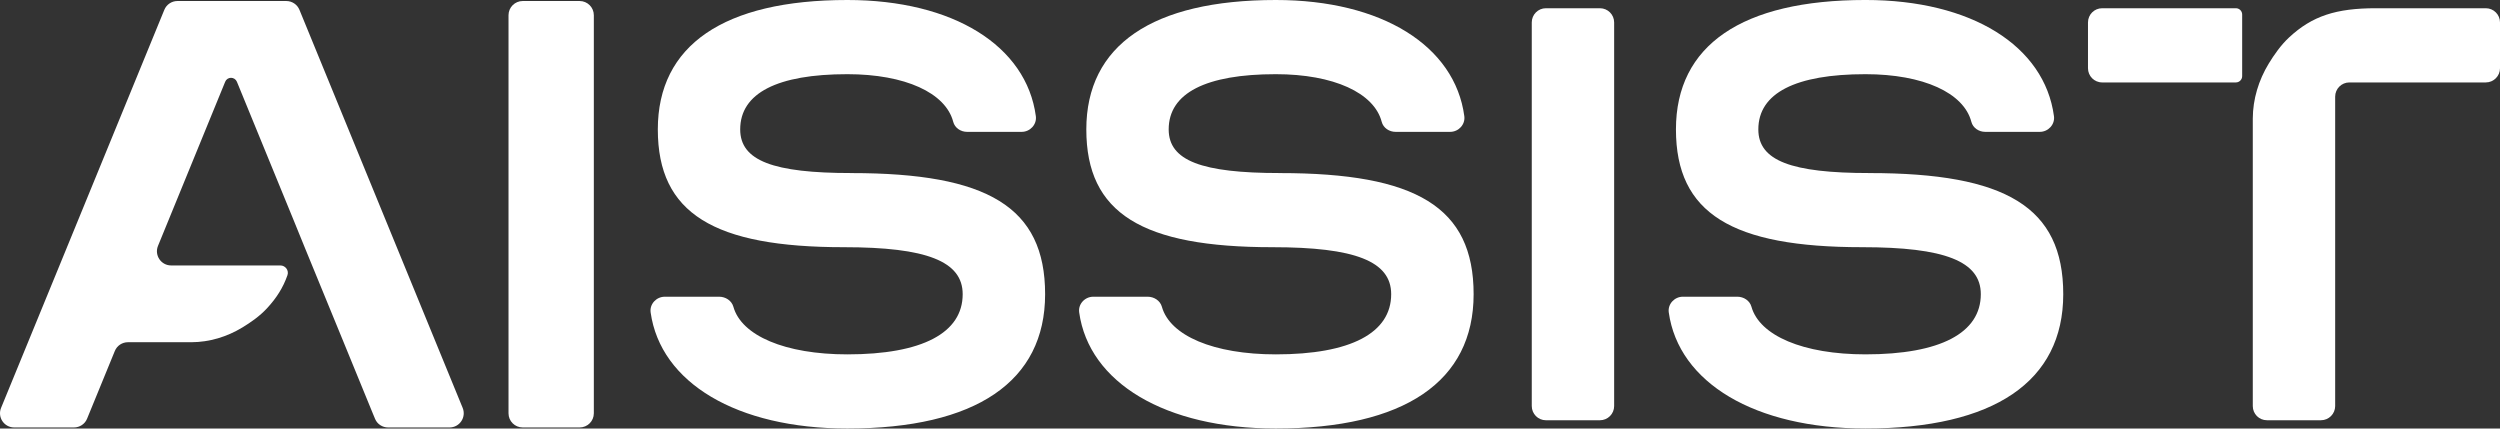 <?xml version="1.0" encoding="UTF-8"?>
<svg id="Ebene_1" data-name="Ebene 1" xmlns="http://www.w3.org/2000/svg" viewBox="0 0 1500 257.1">
  <rect x="0" y="0" width="1500" height="257.1" fill="#333333" stroke="none"/>
  <defs>
    <style>
      .cls-1 {
        fill: #fff;
      }
    </style>
  </defs>
  <path class="cls-1" d="M179.67,5.9c-1.3-3.19-4.42-5.29-7.89-5.29h-65.34c-3.43,0-6.55,2.1-7.85,5.29l-62.92,153.47-18.86,45.96L.64,244.74c-2.28,5.61,1.82,11.74,7.89,11.74h35.83c3.47,0,6.59-2.07,7.89-5.26l16.65-40.63c1.3-3.19,4.42-5.26,7.89-5.26h38.07c10.8-.03,21.38-3.26,30.6-8.87,4.91-2.98,10.38-6.77,14.65-11.39,5.79-6.21,9.8-12.56,12.37-19.96.99-2.86-1.22-5.84-4.24-5.84h-65.55c-6.07,0-10.17-6.14-7.89-11.74l40.31-98.47c.56-1.44,1.96-2.38,3.5-2.38s2.95.95,3.54,2.38l7.54,18.4,26.68,65.1,3.01,7.4,3.64,8.94,23.17,56.44,17.53,42.8,1.37,3.29c1.33,3.08,4.38,5.05,7.75,5.05h36.88c6.07,0,10.17-6.13,7.89-11.74L179.67,5.9h0Z"/>
  <g>
    <path class="cls-1" d="M510.87,103.83c-46.94,0-66.75-7.4-66.75-26.19,0-21.77,22.26-33.13,64.29-33.13,34.7,0,59,11.22,63.52,28.57.95,3.68,4.52,6.03,8.31,6.03h32.78c5.05,0,9.15-4.42,8.49-9.4C615.86,27.52,572,0,508.41,0c-74.18,0-113.72,27.2-113.72,77.65s33.62,70.67,111.72,70.67c49.46,0,71.2,8.41,71.2,28.19,0,23.24-24.23,36.11-69.2,36.11-37.37,0-63.56-11.22-68.39-28.6-1.05-3.68-4.7-5.99-8.52-5.99h-32.64c-5.05,0-9.19,4.42-8.48,9.43,5.93,42.17,51.67,69.65,118.03,69.65,77.12,0,118.66-28.19,118.66-80.59s-34.64-72.67-116.21-72.67h0Z"/>
    <path class="cls-1" d="M767.96,103.83c-46.94,0-66.75-7.4-66.75-26.19,0-21.77,22.26-33.13,64.29-33.13,34.71,0,59,11.22,63.52,28.57.95,3.68,4.52,6.03,8.31,6.03h32.78c5.05,0,9.15-4.42,8.48-9.4C872.95,27.52,829.14,0,765.51,0c-74.18,0-113.72,27.2-113.72,77.65s33.62,70.67,111.72,70.67c49.46,0,71.2,8.41,71.2,28.19,0,23.24-24.23,36.11-69.2,36.11-37.37,0-63.56-11.22-68.39-28.6-1.05-3.68-4.7-5.99-8.52-5.99h-32.64c-5.05,0-9.18,4.42-8.45,9.43,5.89,42.17,51.64,69.65,118,69.65,77.12,0,118.66-28.19,118.66-80.59s-34.64-72.67-116.21-72.67h0Z"/>
  </g>
  <path class="cls-1" d="M959.97,4.94h-32.43c-4.7,0-8.48,3.82-8.48,8.52v230.17c0,4.7,3.79,8.52,8.48,8.52h32.43c4.7,0,8.52-3.82,8.52-8.52V13.46c0-4.7-3.82-8.52-8.52-8.52h0Z"/>
  <path class="cls-1" d="M347.78.61h-34.15c-4.7,0-8.52,3.82-8.52,8.52v238.87c0,4.7,3.82,8.48,8.52,8.48h34.15c4.7,0,8.52-3.79,8.52-8.48V9.13c0-4.7-3.82-8.52-8.52-8.52h0Z"/>
  <path class="cls-1" d="M1121.75,103.83c-46.97,0-66.75-7.4-66.75-26.19,0-21.77,22.26-33.13,64.29-33.13,34.7,0,59,11.22,63.52,28.57.95,3.68,4.52,6.03,8.31,6.03h32.78c5.05,0,9.15-4.42,8.48-9.4-5.65-42.21-49.5-69.72-113.09-69.72-74.18,0-113.72,27.2-113.72,77.65s33.62,70.67,111.72,70.67c49.46,0,71.2,8.41,71.2,28.19,0,23.24-24.23,36.11-69.2,36.11-37.4,0-63.56-11.22-68.43-28.6-1.02-3.68-4.66-5.99-8.48-5.99h-32.64c-5.05,0-9.18,4.42-8.48,9.43,5.93,42.17,51.67,69.65,118.03,69.65,77.12,0,118.66-28.19,118.66-80.59s-34.63-72.67-116.21-72.67h0Z"/>
  <path class="cls-1" d="M1491.48,4.94h-65.94c-23.87,0-38.21,4.63-52.06,17.49-4.98,4.63-9.04,10.48-12.27,15.77-6.03,9.92-9.5,21.31-9.54,32.92v172.54c0,4.7,3.79,8.48,8.48,8.48h32.43c4.7,0,8.52-3.82,8.52-8.52V57.98c0-4.7,3.82-8.52,8.52-8.52h81.86c4.7,0,8.52-3.82,8.52-8.52V13.46c0-4.7-3.82-8.52-8.52-8.52h0Z"/>
  <path class="cls-1" d="M1341.53,4.94h-80.22c-4.73,0-8.52,3.82-8.52,8.52v27.48c0,4.7,3.79,8.52,8.52,8.52h80.22c2.08,0,3.77-1.69,3.77-3.77V8.71c0-2.08-1.69-3.77-3.77-3.77h0Z"/>
</svg>